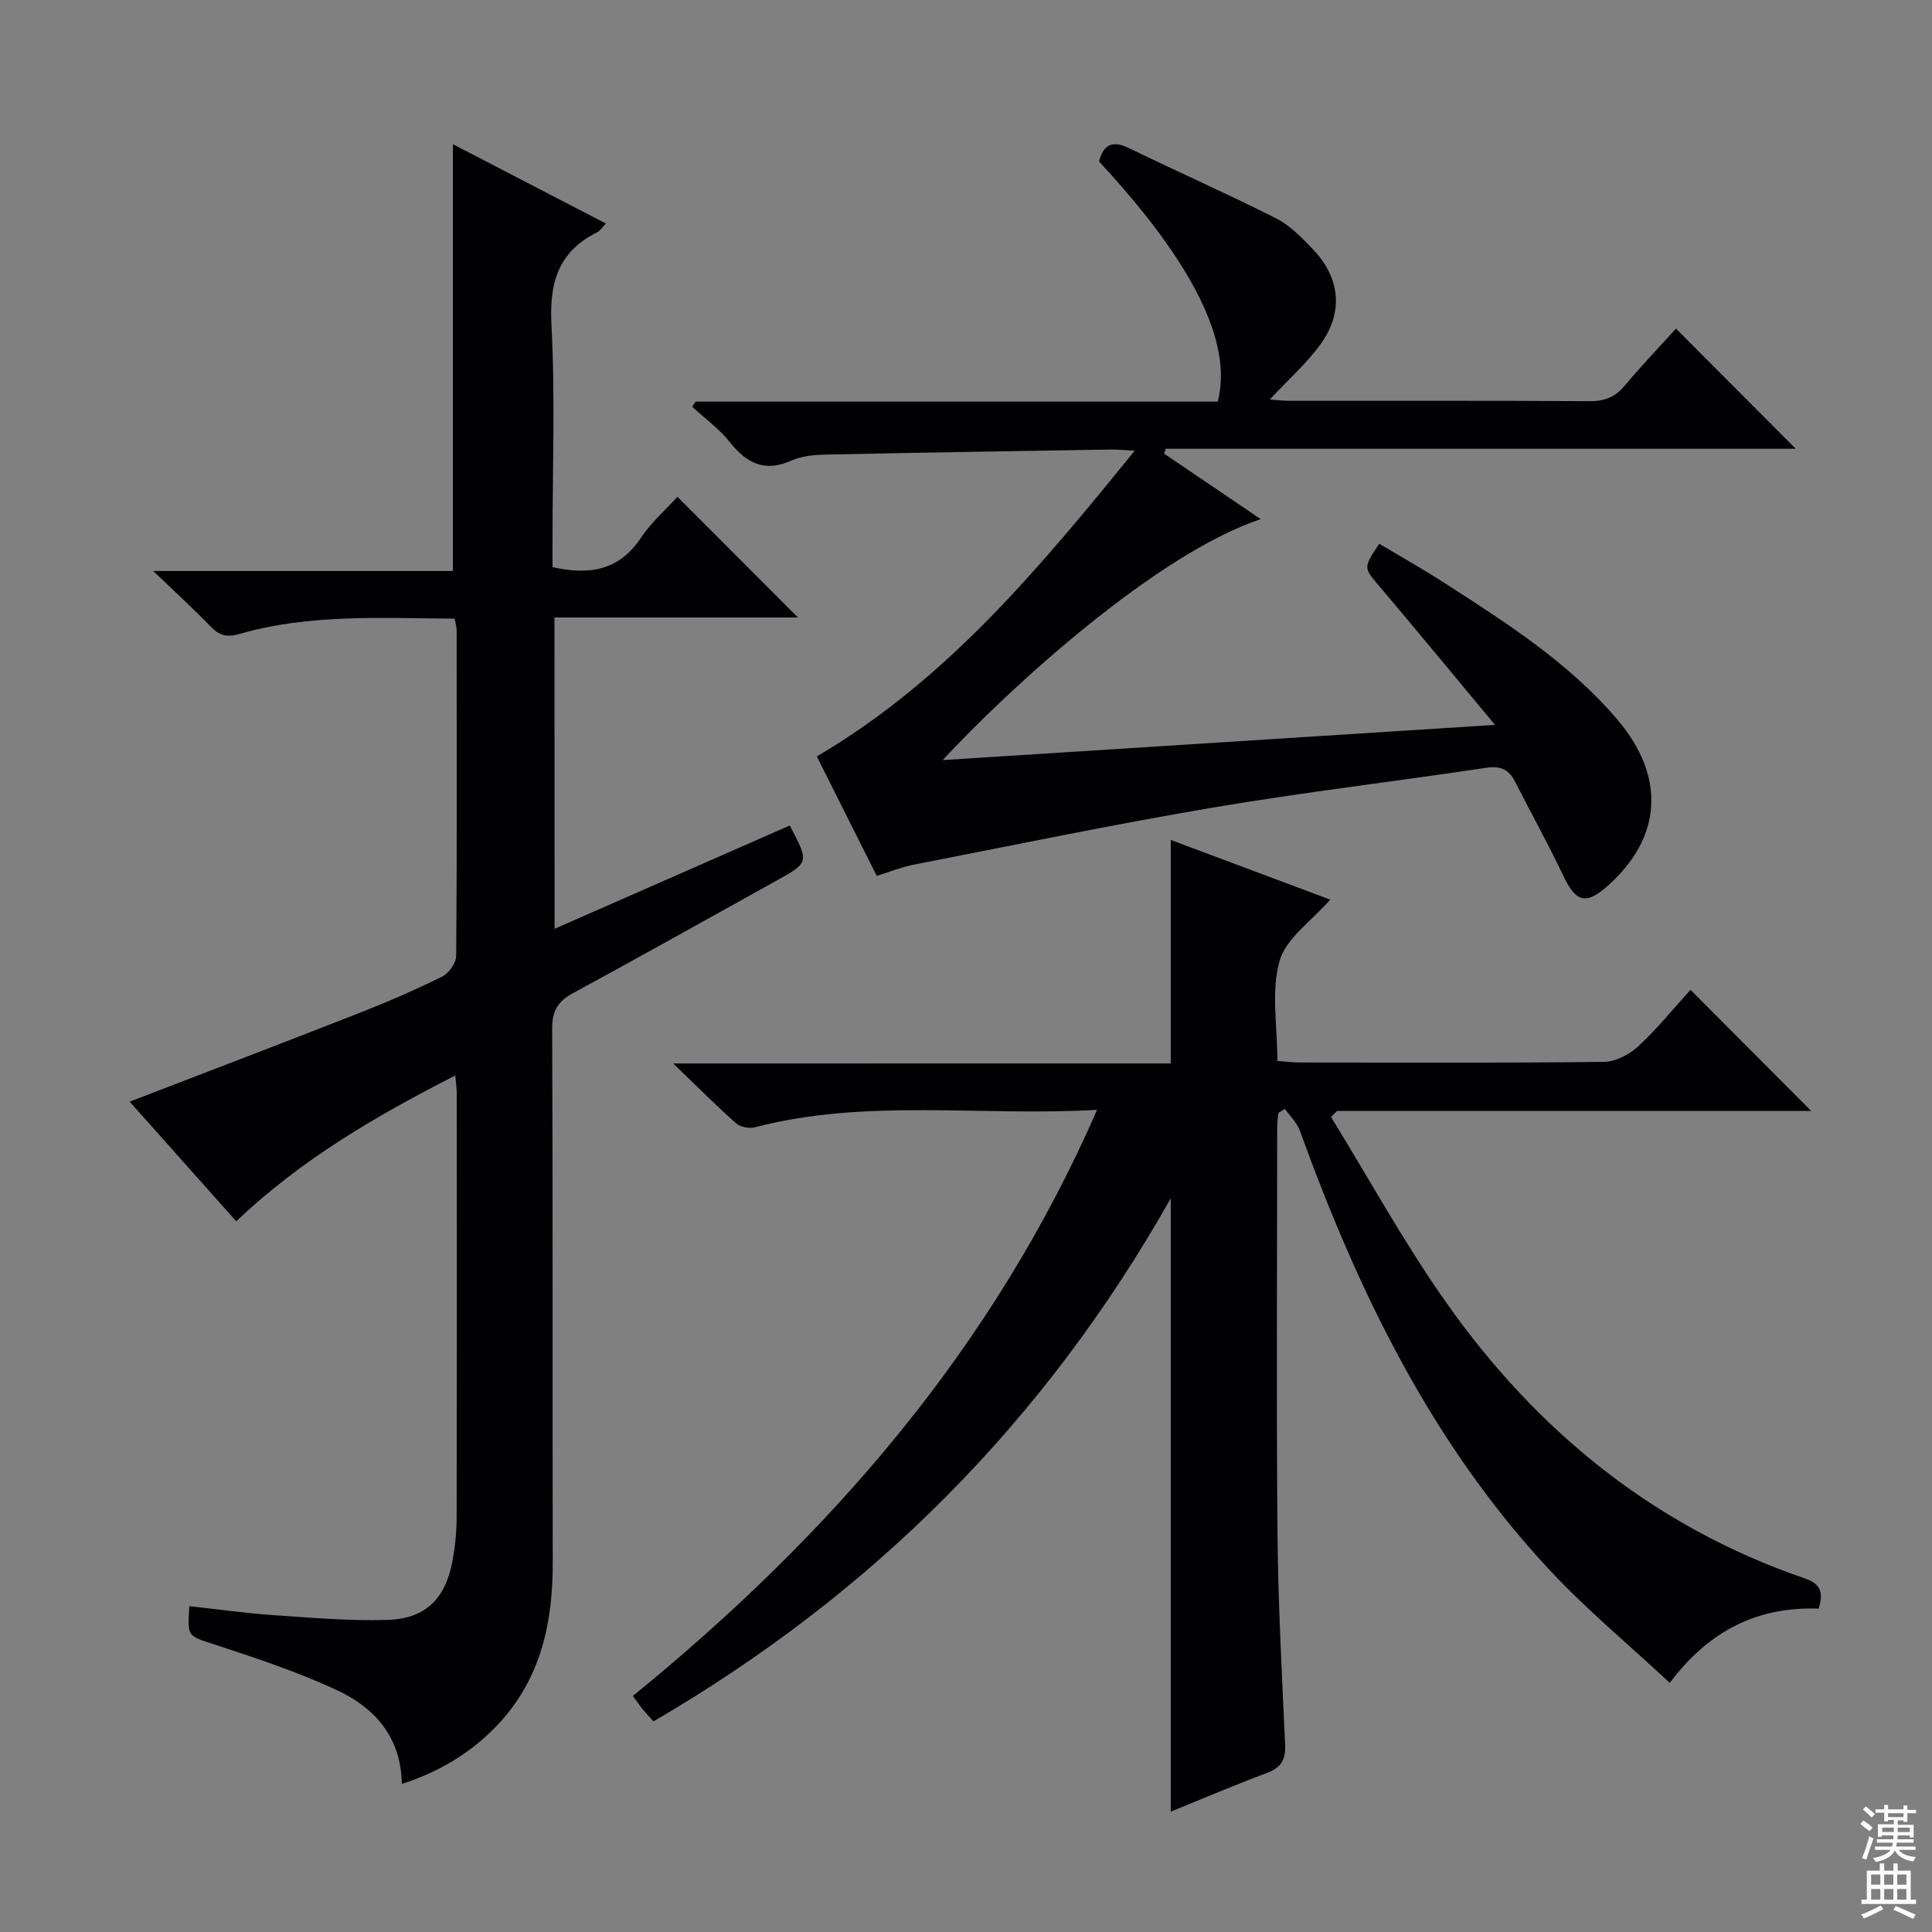 <svg enable-background="new 0 0 400 400" viewBox="0 0 400 400" xmlns="http://www.w3.org/2000/svg"><rect x="0" y="0" width="400" height="400" fill="#808080" stroke="none"/><g fill="#010103"><path d="m242.39 220.17c0-15.93 0-30.87 0-46.27 10.97 4.11 21.93 8.21 33.02 12.36-3.82 4.4-9.17 8-10.5 12.72-1.78 6.31-.44 13.49-.44 20.67 1.73.13 3.16.33 4.58.33 21 .02 42 .12 63-.13 2.42-.03 5.29-1.52 7.13-3.22 4-3.72 7.47-8.01 10.82-11.7 8.42 8.45 16.67 16.73 24.98 25.07-32.45 0-65.31 0-98.16 0-.41.42-.83.84-1.24 1.27 7.89 12.82 15.15 26.08 23.81 38.36 18.76 26.64 43.11 46.47 74.27 57.16 3.44 1.18 3.85 2.98 2.88 6.26-12.42-.44-22.55 4.33-30.83 15.37-8.56-7.98-17.27-15.2-24.92-23.41-24.4-26.16-39.63-57.64-51.66-90.9-.6-1.67-2.05-3.03-3.1-4.53-.45.28-.9.55-1.35.83-.09.97-.25 1.94-.25 2.91-.01 28-.18 56 .06 84 .13 14.63.91 29.26 1.58 43.88.14 3.15-.84 4.79-3.82 5.9-6.65 2.47-13.18 5.27-19.86 7.98 0-42.19 0-83.94 0-126.98-26.1 46.24-61.79 81.9-107.09 108.29-.83-.93-1.51-1.62-2.12-2.36-.63-.77-1.19-1.59-2.15-2.9 40.71-33.16 74.51-71.85 96.11-121.35-24.17 1.4-47.71-2.42-70.84 3.61-1.18.31-3.02-.04-3.9-.82-4.1-3.63-7.97-7.52-13.03-12.39 35.37-.01 69.19-.01 103.02-.01z"/><path d="m114.82 192.3c16.61-7.3 32.67-14.35 48.69-21.39 4.03 7.65 4.04 7.66-2.88 11.49-13.97 7.75-27.89 15.56-41.93 23.18-3.12 1.69-4.4 3.63-4.38 7.35.16 36.82.04 73.65.12 110.47.03 12.54-2.43 24.13-11.31 33.6-5.45 5.8-12.02 9.78-19.94 12.35-.15-9.93-5.82-15.93-13.72-19.56-8.1-3.73-16.65-6.56-25.14-9.35-5.45-1.79-5.57-1.43-5.12-7.9 5.7.62 11.37 1.43 17.07 1.83 7.96.55 15.95 1.25 23.9 1.02 7.9-.23 12.05-4.4 13.49-12.15.54-2.93.87-5.94.87-8.92.06-29.32.04-58.65.03-87.98 0-.95-.16-1.91-.31-3.67-16.47 8.41-31.85 17.34-45.35 30.18-7.51-8.42-14.87-16.69-22.06-24.76 15.92-6.14 31.67-12.13 47.36-18.29 5.87-2.3 11.68-4.81 17.33-7.6 1.38-.68 2.9-2.82 2.91-4.31.18-22.49.11-44.99.09-67.48 0-.64-.22-1.28-.41-2.33-15-.07-29.97-1.04-44.56 3.18-2.71.78-4.23.27-6.04-1.62-3.46-3.6-7.16-6.96-11.81-11.42h62.05c0-29.72 0-58.78 0-88.36 10.27 5.32 20.78 10.77 31.66 16.41-.74.77-1.15 1.5-1.77 1.81-8.05 3.98-9.95 10.39-9.49 19.13.79 14.95.22 29.98.22 44.98v5.23c7.75 1.73 13.82.64 18.27-6.03 2.17-3.24 5.21-5.9 7.6-8.53 8.5 8.52 16.66 16.7 24.94 24.98-16.52 0-33.26 0-50.4 0 .02 21.47.02 42.51.02 64.46z"/><path d="m181.52 181.34c-4.19-8.35-8.33-16.6-12.41-24.73 26.78-15.72 46-38.88 65.82-63.3-2.61-.14-3.7-.26-4.8-.24-19.64.32-39.27.62-58.91 1.04-2.47.05-5.14.25-7.33 1.23-5.52 2.48-9.23.66-12.74-3.75-2.21-2.78-5.2-4.94-7.84-7.38.24-.35.47-.71.71-1.06h108.1c3.16-12.2-5.11-28.73-24.58-49.72.92-3.48 2.73-4.45 6.19-2.77 10.14 4.93 20.46 9.49 30.51 14.57 2.88 1.46 5.31 4.01 7.6 6.4 5.6 5.85 6.37 12.96 1.64 19.53-2.96 4.11-6.86 7.55-10.59 11.56 1.4.09 2.78.26 4.17.26 20.66.02 41.33-.06 61.99.08 3.11.02 5.3-.79 7.3-3.18 3.52-4.2 7.32-8.17 10.65-11.84 8.38 8.41 16.63 16.69 24.79 24.87-43.03 0-86.72 0-130.41 0-.13.33-.26.67-.38 1 6.61 4.48 13.23 8.97 20.02 13.57-21.72 7.24-52.1 35.04-65.85 49.89 37.93-2.42 75.28-4.8 114.36-7.29-8.64-10.37-16.22-19.57-23.92-28.67-3.29-3.89-3.41-3.79-.05-8.84 4.58 2.75 9.29 5.39 13.81 8.32 12.73 8.22 25.55 16.39 35.5 28.11 10.04 11.82 9.26 24.33-1.97 34.37-4.53 4.06-6.64 3.43-9.23-2.04-3.12-6.6-6.68-12.98-9.99-19.49-1.29-2.54-3.01-3.32-5.96-2.88-18.88 2.83-37.86 5.07-56.68 8.25-20.76 3.52-41.39 7.82-62.07 11.85-2.41.49-4.73 1.45-7.45 2.28z"/></g><path d="m385.2 377.6.6-.7c.6.4 1.3.9 1.9 1.5l-.6.7c-.8-.5-1.4-1-1.9-1.5zm.3 7.1c.6-1.4 1.1-2.9 1.5-4.5.3.1.6.3.9.4-.5 1.4-1 2.9-1.5 4.4zm.2-10.1.6-.6c.7.5 1.3 1.1 1.9 1.6l-.7.7c-.6-.6-1.2-1.2-1.8-1.7zm8.4-.8h.8v.9h1.8v.7h-1.8v1.8h-.8v-.3h-1.2v.9h3.3v2.6h-.8v-.4h-2.5c0 .3 0 .6-.1.8h3.4v.7h-3.5c0 .3-.1.6-.1.8h4v.7h-3.5c.7.9 1.9 1.3 3.6 1.5-.2.2-.4.5-.6.9-1.9-.3-3.2-1.1-3.8-2.3-.5 1.1-1.8 2-3.9 2.4-.2-.3-.4-.5-.6-.8 1.9-.4 3.1-.9 3.6-1.7h-3.2v-.7h3.5c.1-.2.1-.5.2-.8h-3.3v-.7h3.4c0-.2 0-.5 0-.8h-2.4v.3h-.8v-2.6h3.3v-.9h-1.2v.3h-.8v-1.8h-1.8v-.7h1.8v-.9h.8v.9h3.2zm-4.4 5.5h2.4c0-.3 0-.6 0-.9h-2.4zm1.2-3.1h3.2v-.8h-3.2zm4.4 2.2h-2.4v.9h2.5v-.9z" fill="#fcfafa"/><path d="m389.2 385.8h.9v1.5h1.9v-1.5h.9v1.5h2.7v6h1.1v.9h-11.3v-.9h1.1v-6h2.7zm.2 8.7.5.8c-1.2.6-2.5 1.3-4 1.9-.2-.3-.3-.6-.6-.8 1.6-.6 3-1.3 4.1-1.9zm-2-4.3h1.9v-2.1h-1.9zm0 3.1h1.9v-2.2h-1.9zm2.7-3.1h1.9v-2.1h-1.9zm0 3.1h1.9v-2.2h-1.9zm2.4 1.3c1.4.6 2.7 1.2 4.1 1.8l-.5.9c-1.5-.7-2.8-1.4-4.1-1.9zm2.2-6.5h-1.9v2.1h1.9zm-1.9 5.2h1.9v-2.2h-1.9z" fill="#fcfafa"/></svg>